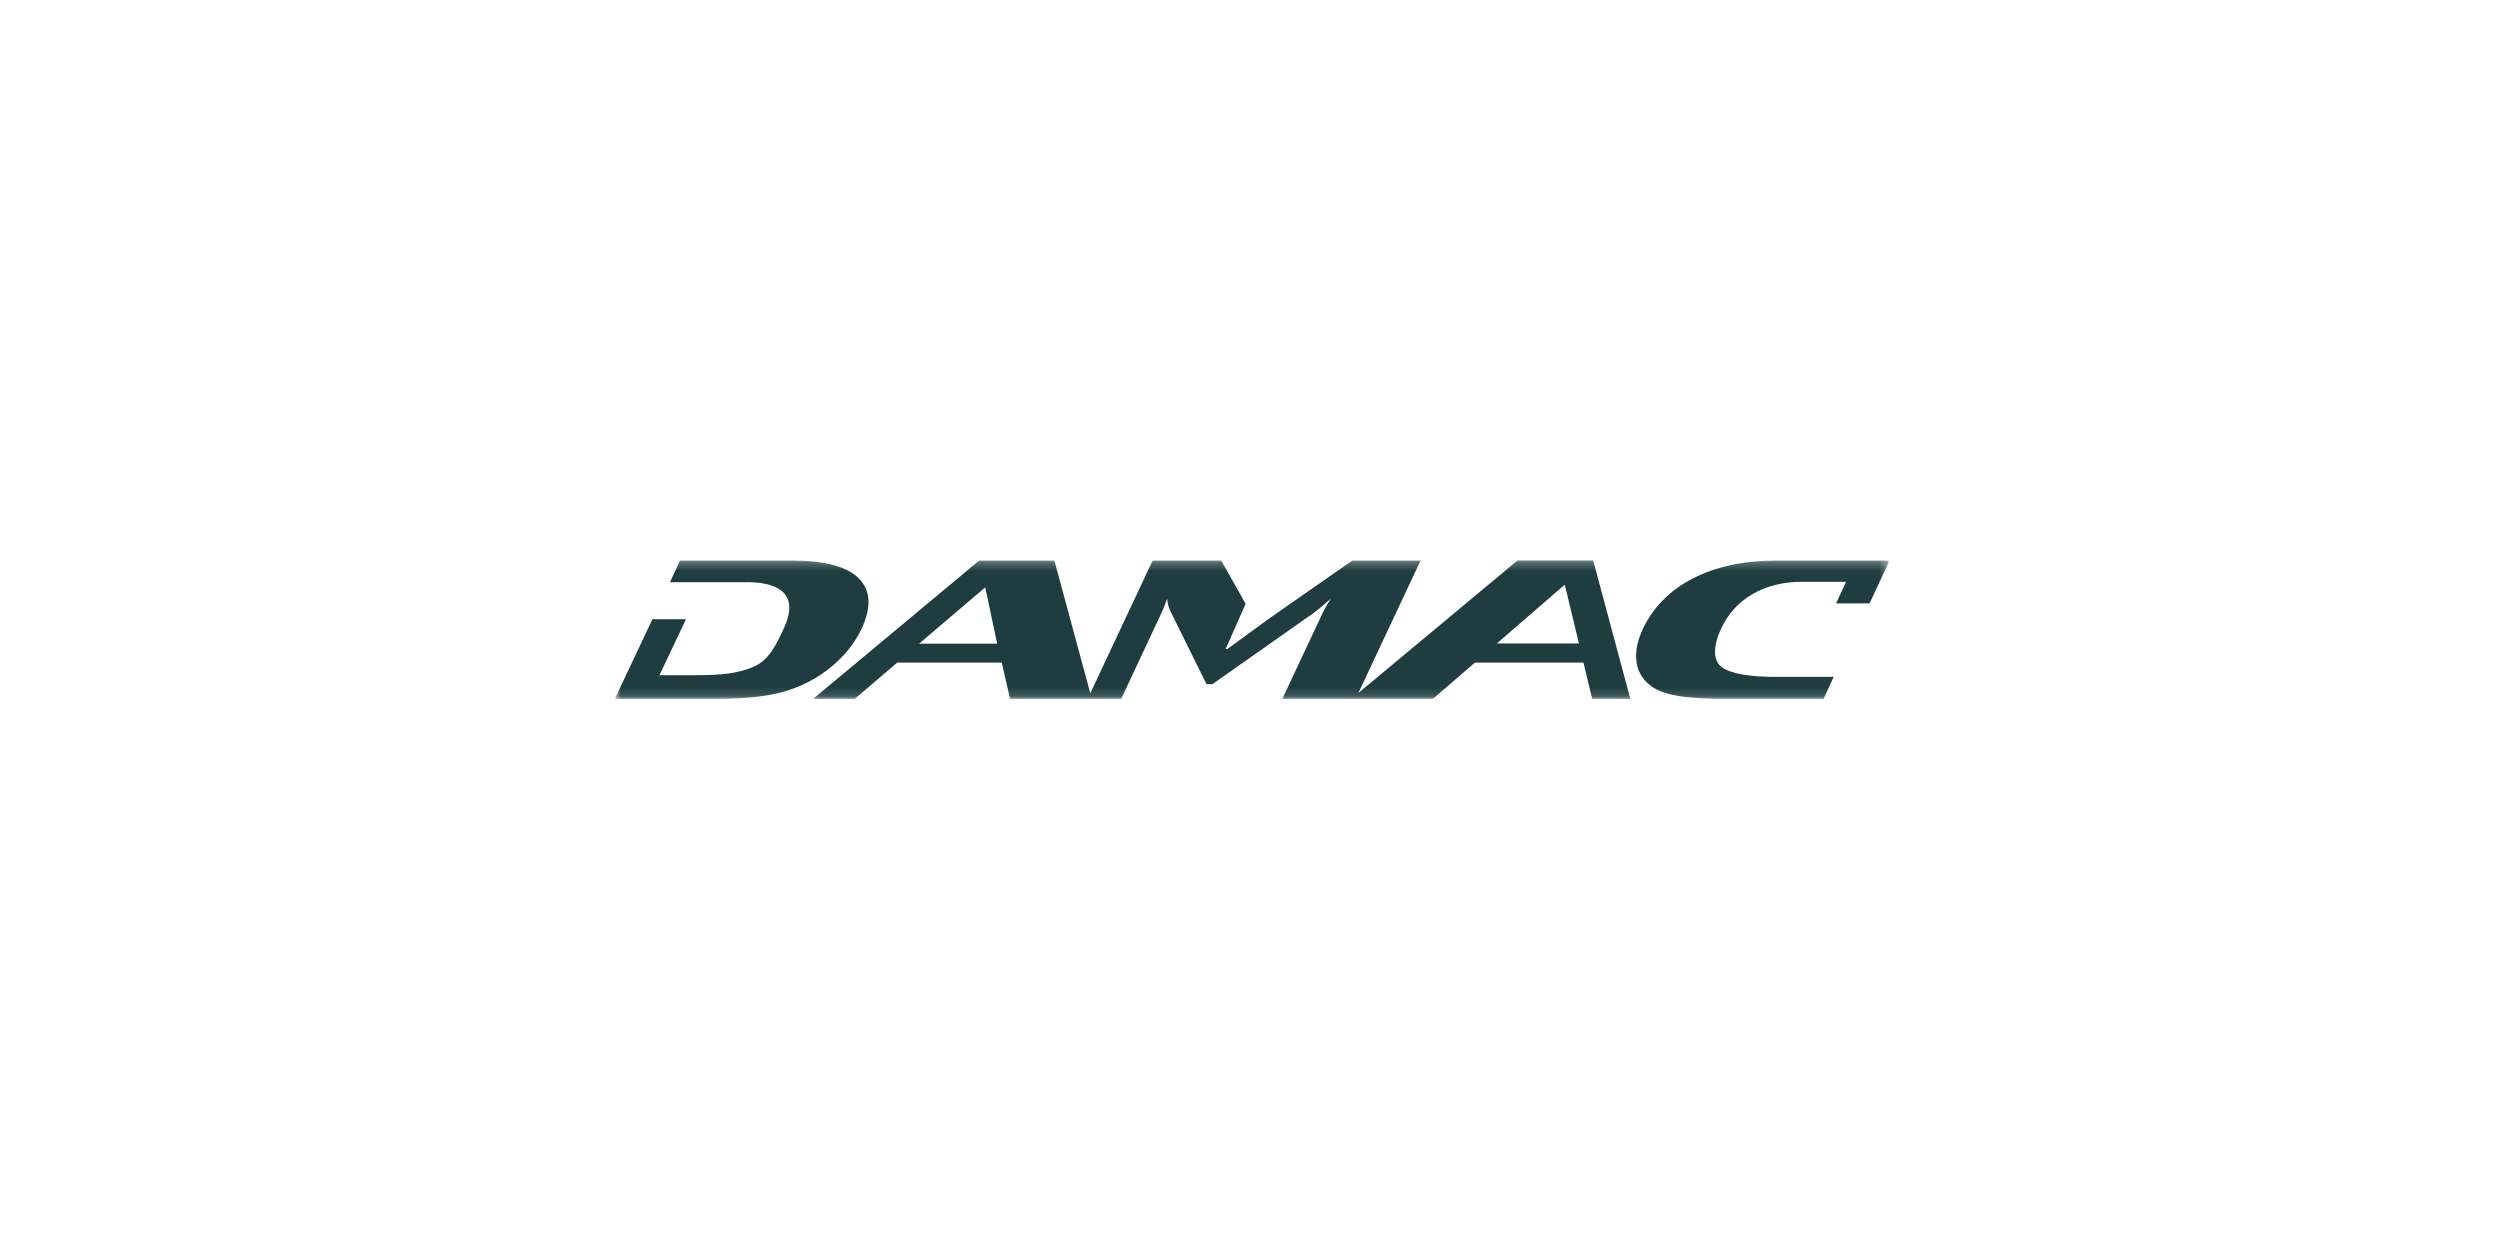 <?xml version="1.0" encoding="UTF-8"?> <svg xmlns="http://www.w3.org/2000/svg" width="300" height="150" viewBox="0 0 300 150" fill="none"><g clip-path="url(#clip0_1568_474)"><mask id="mask0_1568_474" style="mask-type:luminance" maskUnits="userSpaceOnUse" x="-53" y="-26" width="406" height="202"><path d="M352.046 -26H-53V176H352.046V-26Z" fill="white"></path></mask><g mask="url(#mask0_1568_474)"><mask id="mask1_1568_474" style="mask-type:luminance" maskUnits="userSpaceOnUse" x="73" y="67" width="154" height="17"><path d="M226.681 67.246H73.781V83.861H226.681V67.246Z" fill="white"></path></mask><g mask="url(#mask1_1568_474)"><path d="M226.565 67.41L226.633 67.263H213.233C209.283 67.263 205.918 67.982 203.136 69.42C200.437 70.785 198.33 72.914 197.148 75.468C196.37 77.12 196.147 78.621 196.483 79.969C196.663 80.653 197.026 81.288 197.542 81.82C198.058 82.351 198.71 82.764 199.445 83.022C200.901 83.582 203.328 83.861 206.726 83.861H218.833L220.039 81.227H213.233C209.945 81.227 207.757 80.85 206.669 80.096C205.47 79.284 205.605 77.398 206.541 75.415C208.165 71.964 211.564 69.814 216.265 69.814H221.539L220.325 72.406H224.344L226.681 67.41H226.565ZM179.621 77.217L187.774 70.159L189.469 77.217H179.621ZM110.29 77.244L118.229 70.486L119.661 77.244H110.29ZM187.075 67.246H182.109L163.003 83.163L170.469 67.263H162.282L152.388 74.158L147.295 77.879H147.078L149.476 72.459L146.54 67.263H138.316L130.836 83.193L126.525 67.263H117.504L97.582 83.861H102.577L107.667 79.515H120.21L121.21 83.861H134.539L139.357 73.599C139.601 73.084 139.831 72.493 140.06 71.831C140.098 72.42 140.262 72.997 140.541 73.532L144.781 82.093H145.496L157.621 73.566C158.344 73.022 159.033 72.442 159.685 71.831C159.215 72.603 158.887 73.191 158.696 73.599L153.878 83.861H162.677H171.953L176.987 79.515H190.014L191.059 83.861H195.641L191.18 67.246H187.075ZM99.818 79.969C101.348 78.708 102.562 77.175 103.382 75.468C104.6 72.874 104.496 70.857 103.07 69.42C101.644 67.982 98.953 67.263 94.996 67.263H81.607L80.397 69.861H89.617C94.319 69.861 95.684 71.948 94.06 75.398C93.124 77.405 92.293 79.234 90.335 80.053C88.546 80.802 86.693 81.023 83.404 81.023H79.137L82.321 74.302H78.292L73.781 83.861H85.918C89.321 83.861 92.01 83.582 93.985 83.022C96.16 82.402 98.152 81.359 99.818 79.969Z" fill="#1F3D41"></path></g></g></g><defs><clipPath id="clip0_1568_474"><rect width="300" height="150" fill="white"></rect></clipPath></defs></svg> 